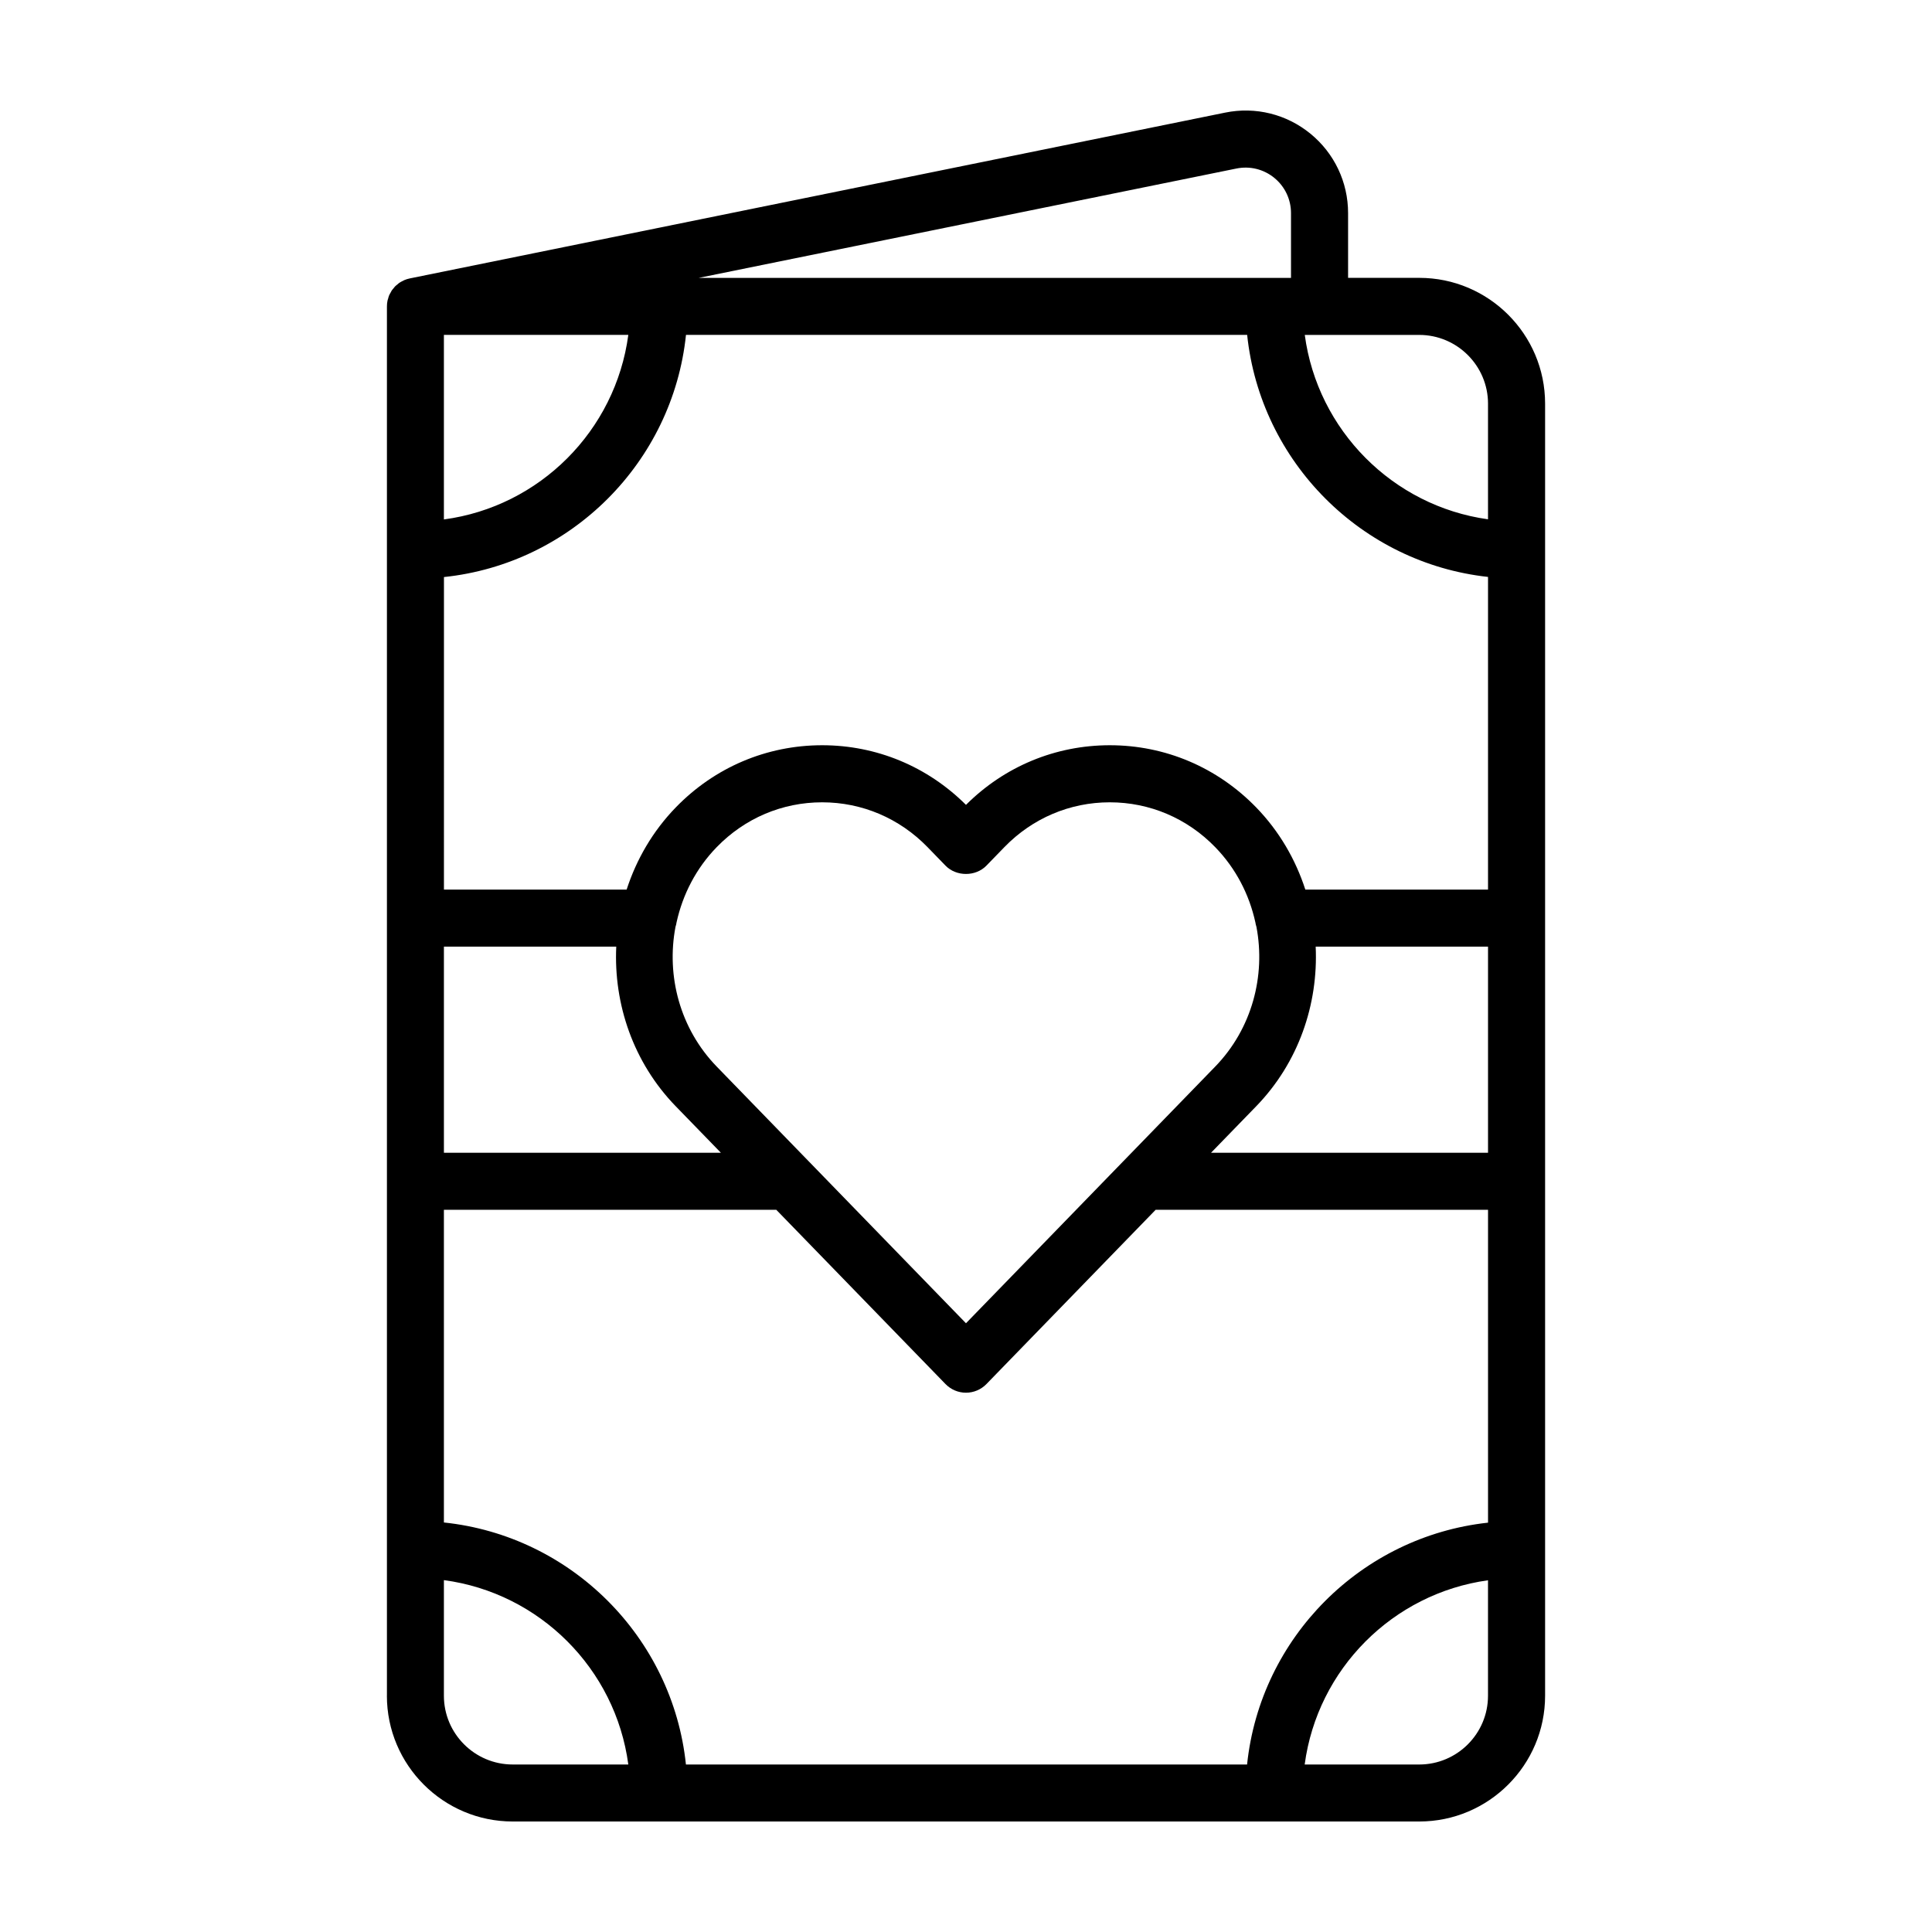 <?xml version="1.0" encoding="UTF-8"?>
<!-- Uploaded to: ICON Repo, www.iconrepo.com, Generator: ICON Repo Mixer Tools -->
<svg fill="#000000" width="800px" height="800px" version="1.1" viewBox="144 144 512 512" xmlns="http://www.w3.org/2000/svg">
 <path d="m246.53 593.38c0 18.379 14.957 33.336 33.344 33.336h240.25c18.383 0 33.344-14.957 33.344-33.336v-342.41c0-18.379-14.957-33.336-33.344-33.336h-18.867v-17.168c0-8.188-3.637-15.852-9.977-21.035-6.34-5.184-14.582-7.227-22.605-5.586l-216.08 43.941c-0.508 0.102-0.996 0.258-1.461 0.453-0.117 0.051-0.211 0.121-0.328 0.176-0.328 0.16-0.66 0.324-0.957 0.523-0.207 0.141-0.383 0.312-0.574 0.473-0.18 0.152-0.379 0.289-0.543 0.457-0.168 0.172-0.301 0.367-0.453 0.551-0.156 0.191-0.328 0.371-0.469 0.578-0.125 0.191-0.215 0.402-0.328 0.605-0.121 0.227-0.262 0.438-0.363 0.68-0.121 0.293-0.195 0.605-0.281 0.918-0.047 0.168-0.117 0.316-0.145 0.484-0.102 0.488-0.152 0.996-0.152 1.508v368.19zm227.98-360.63c3.527 33.598 30.258 60.469 63.832 64.141v82.855h-48.418c-2.586-7.965-6.891-15.461-13.039-21.789-10.309-10.609-24.078-16.461-38.773-16.461-14.391 0-27.891 5.602-38.117 15.801-10.23-10.191-23.734-15.801-38.117-15.801-14.695 0-28.465 5.844-38.773 16.461-6.144 6.328-10.453 13.824-13.039 21.789h-48.418l0.004-82.82c33.73-3.531 60.609-30.426 64.141-64.176zm-212.87 231.86h88.086l44.844 46.18c1.426 1.465 3.379 2.293 5.422 2.293 2.039 0 3.996-0.828 5.422-2.293l44.844-46.18h88.086v82.91c-33.598 3.652-60.34 30.457-63.855 64.09h-148.71c-3.531-33.73-30.41-60.602-64.141-64.137zm231.03-69.742h45.672v54.629h-73.406l11.957-12.309c11.266-11.609 16.484-27.086 15.777-42.32zm-15.988-6.465c0.059 0.422 0.16 0.828 0.289 1.223 2.465 12.992-1.176 26.984-10.926 37.031l-24.258 24.98c-0.066 0.059-0.121 0.125-0.188 0.191l-41.605 42.848-41.609-42.848c-0.059-0.066-0.121-0.125-0.188-0.191l-24.258-24.98c-9.754-10.047-13.395-24.035-10.926-37.031 0.133-0.398 0.227-0.801 0.289-1.223 1.613-7.301 5.129-14.238 10.641-19.91 7.438-7.656 17.355-11.871 27.93-11.871 10.574 0 20.488 4.219 27.93 11.871l4.769 4.914c2.84 2.934 7.996 2.934 10.836 0l4.769-4.914c7.438-7.656 17.355-11.871 27.926-11.871 10.574 0 20.496 4.219 27.93 11.871 5.519 5.672 9.039 12.609 10.648 19.91zm-153.59 48.785 11.957 12.309h-73.406v-54.629h45.672c-0.711 15.234 4.508 30.711 15.777 42.32zm-61.453-155.53v-48.906h48.871c-3.394 25.398-23.5 45.52-48.871 48.906zm0 311.73v-30.637c25.371 3.387 45.484 23.488 48.871 48.859h-30.641c-10.055 0-18.23-8.176-18.23-18.223zm258.47 18.223h-30.355c3.371-25.277 23.34-45.324 48.582-48.82v30.598c0.004 10.047-8.176 18.223-18.227 18.223zm18.23-360.63v30.641c-25.211-3.508-45.18-23.598-48.562-48.863h30.336c10.047 0 18.227 8.18 18.227 18.223zm-66.664-62.32c3.562-0.719 7.215 0.176 10.031 2.481 2.812 2.301 4.422 5.703 4.422 9.336v17.168h-156.98z"/>
</svg>